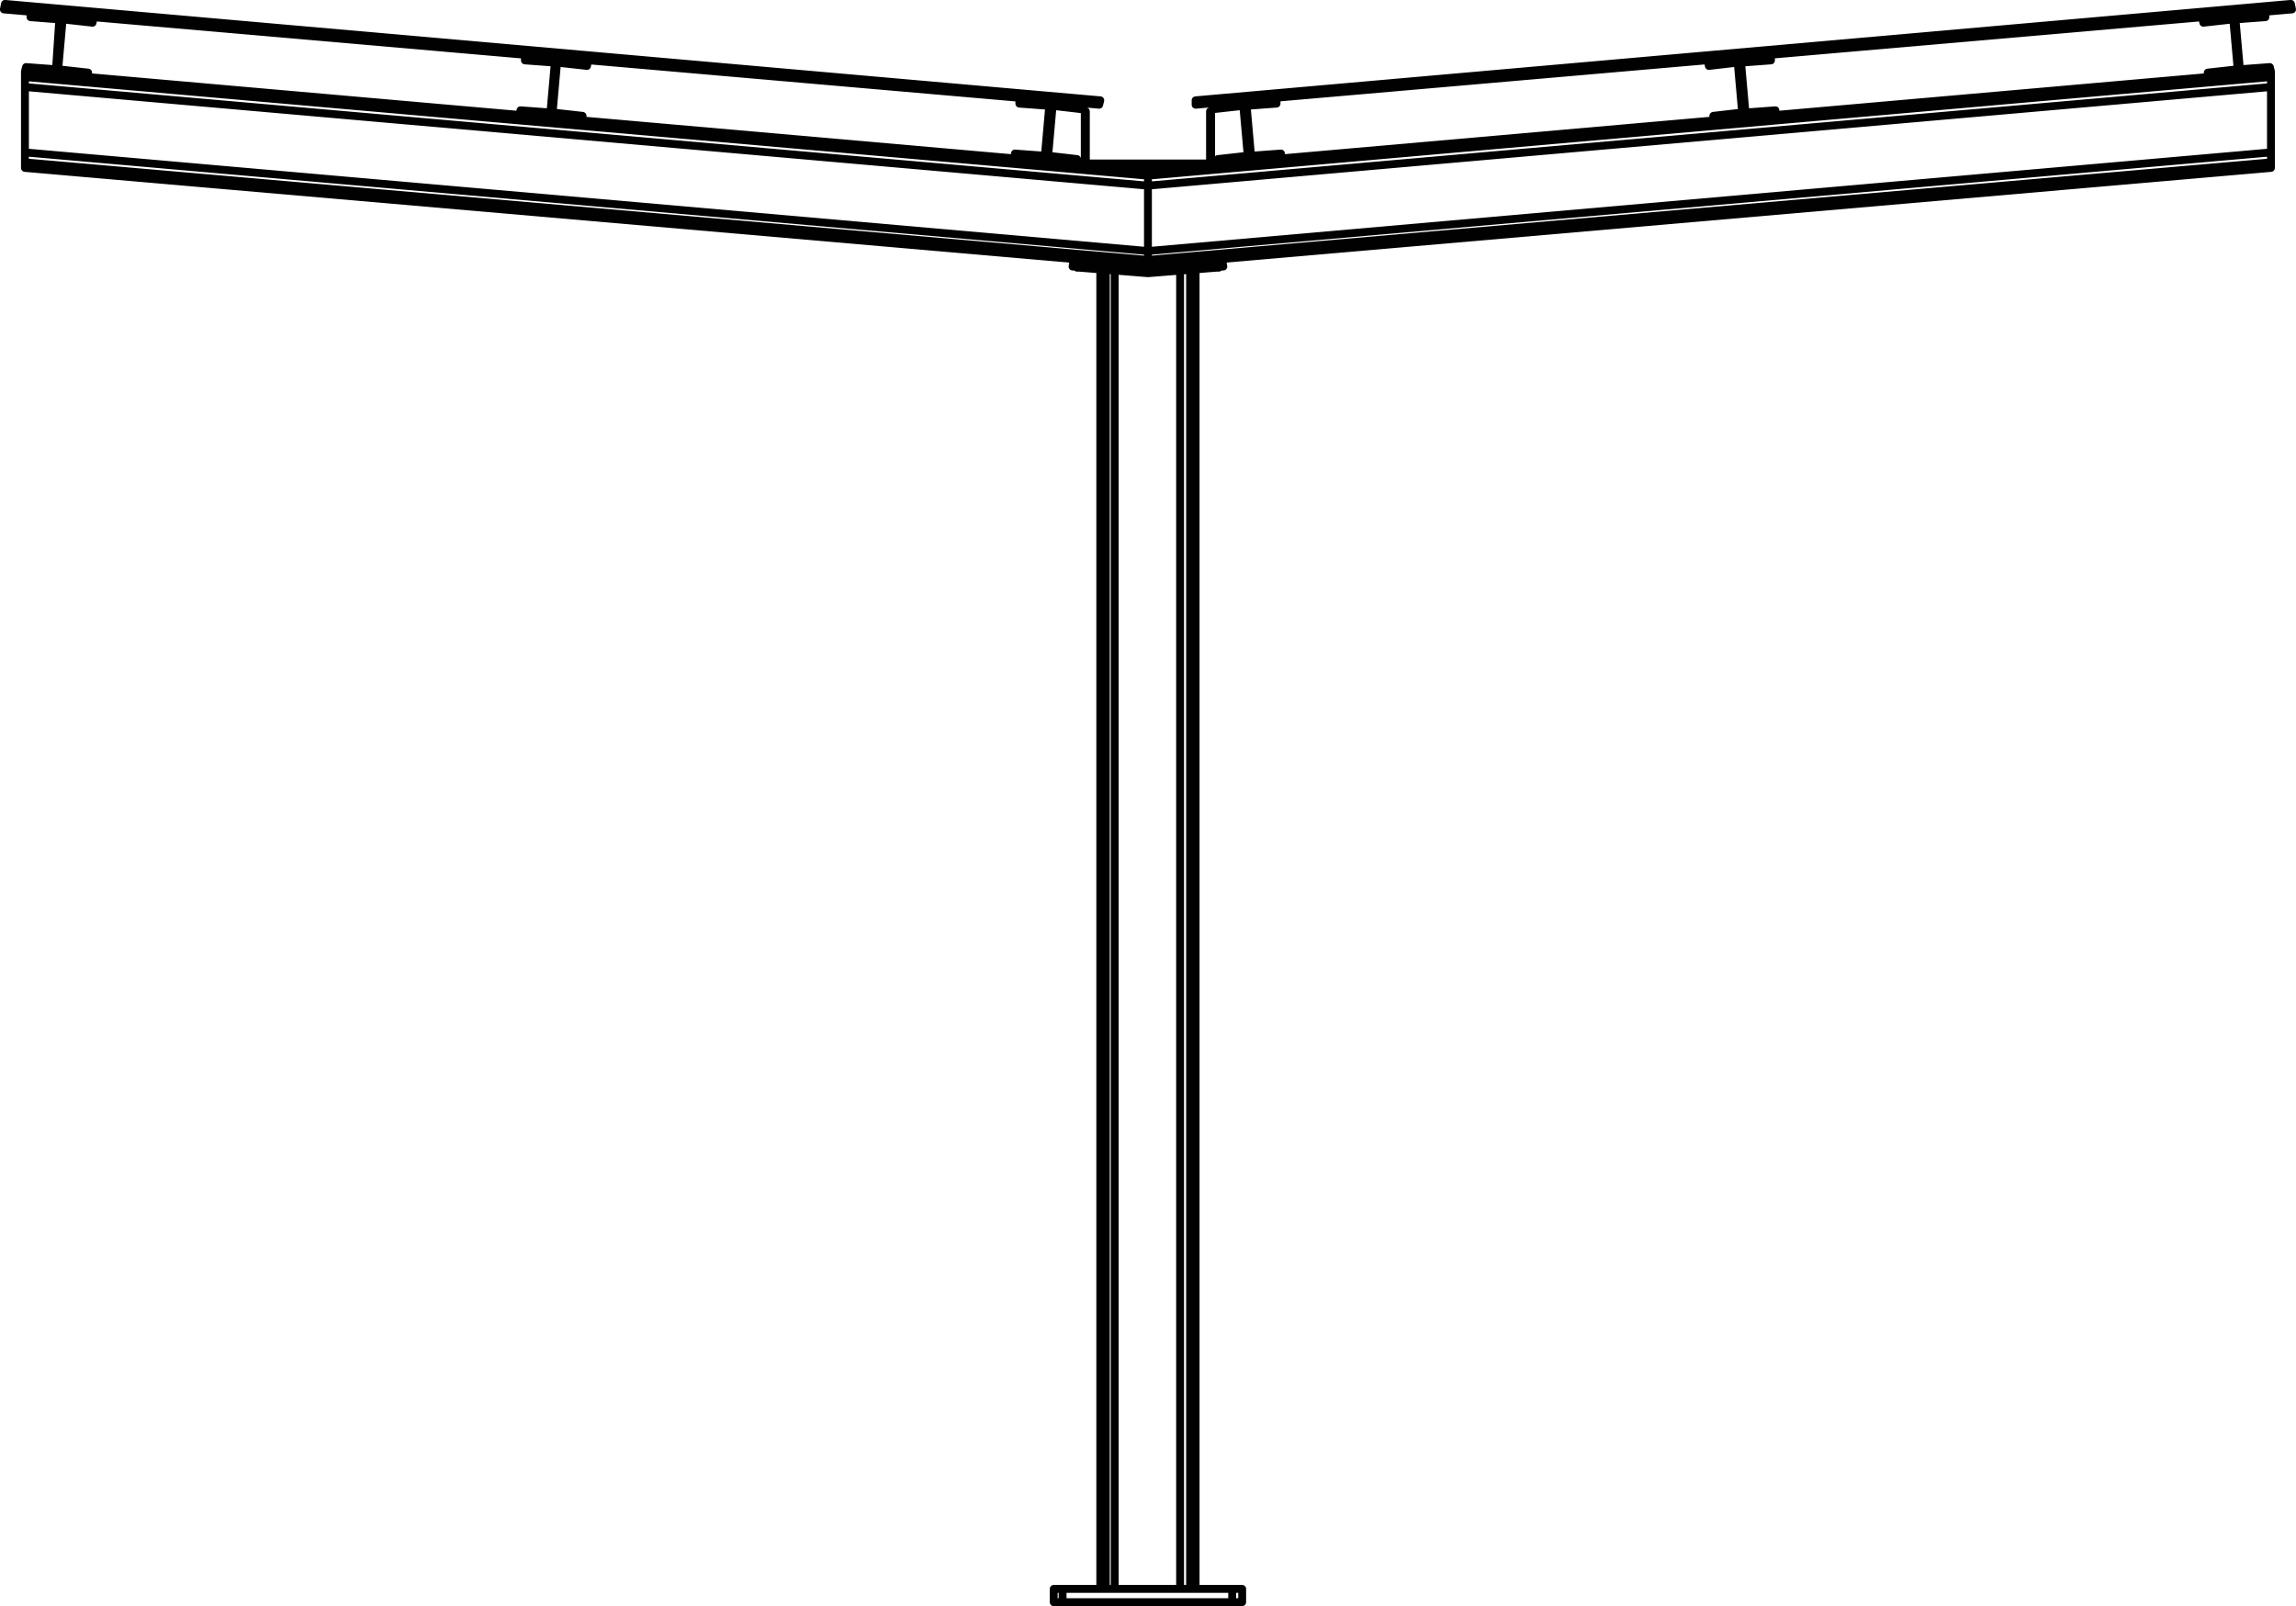 <?xml version="1.0" encoding="utf-8"?>
<!-- Generator: Adobe Illustrator 27.8.1, SVG Export Plug-In . SVG Version: 6.00 Build 0)  -->
<svg version="1.1" id="Lager_1" xmlns="http://www.w3.org/2000/svg" xmlns:xlink="http://www.w3.org/1999/xlink" x="0px" y="0px"
	 width="207.11px" height="144.91px" viewBox="0 0 207.11 144.91" style="enable-background:new 0 0 207.11 144.91;"
	 xml:space="preserve">
<path style="fill:none;stroke:#010101;stroke-width:0.71;stroke-linecap:round;stroke-linejoin:round;" d="M106.45,143.35V24.45
	 M100.55,24.45v118.9 M109.95,14.75L109.95,14.75 M97.15,14.75L97.15,14.75 M99.25,143.35v-119 M99.75,143.35v-119 M99.75,24.35
	h-0.5 M107.85,24.35v119 M107.85,24.35h-0.5 M107.35,24.35v119 M103.55,22.65v-5.9 M2.25,7.85v5.9 M103.55,16.75v-0.9 M2.25,6.95
	v0.9 M103.55,16.75L2.25,7.85 M103.55,23.45L103.55,23.45v-0.8 M2.25,13.75v0.9 M2.25,13.75l101.3,8.9 M103.55,23.95v-0.5
	 M103.55,23.45l-101.3-8.8 M2.25,14.65v0.5 M103.55,23.95l-101.3-8.8 M103.55,15.85v-0.5 M2.25,6.45l101.3,8.9 M2.25,6.45v0.5
	 M2.25,6.95l101.3,8.9 M204.85,13.75v-5.9 M103.55,16.75v5.9 M204.85,7.85v-0.9 M103.55,15.85L103.55,15.85v0.9 M204.85,7.85
	l-101.3,8.9 M204.85,14.65v-0.9 M103.55,22.65v0.8 M103.55,22.65l101.3-8.9 M204.85,14.65l-101.3,8.8 M204.85,15.15l-101.3,8.8
	 M103.55,23.45v0.5 M204.85,15.15v-0.5 M204.85,6.45l-101.3,8.9 M204.85,6.95l-101.3,8.9 M103.55,15.35v0.5 M204.85,6.95v-0.5
	 M96.75,24.05h0.3l0.1,0.1h0.2 M96.85,23.45l-0.1,0.6 M103.55,23.95l-6.2-0.5 M103.55,24.65v-0.7 M97.35,24.15l6.2,0.5 M97.35,23.45
	v0.7 M103.55,24.65l6.2-0.5 M109.65,23.45l-6.1,0.5 M103.55,23.95v0.7 M109.75,24.15h0.2l0.1-0.1h0.3 M110.35,24.05l-0.1-0.6
	 M109.65,23.45l0.1,0.7 M95.85,143.35h-0.8 M95.85,144.55h-0.8 M95.05,144.55v-1.2 M111.15,143.35h-15.3 M111.15,144.55h-15.3
	 M95.85,143.35v1.2 M112.05,143.35h-0.9 M111.15,144.55v-1.2 M112.05,144.55h-0.9 M112.05,144.55v-1.2 M201.85,6.25l-0.4-4.5
	 M204.35,1.55l-2.7,0.2 M201.65,1.75l0.4,4.5 M199.15,6.55l2.7-0.3 M201.45,1.75l-2.7,0.3 M198.75,2.05l-0.1-0.5 M198.65,1.55
	l5.7-0.5 M204.35,1.05v0.5 M204.75,6.05l0.1,0.4 M202.05,6.25l2.7-0.2 M199.15,6.95v-0.4 M204.85,6.45l-5.7,0.5 M156.75,5.65
	l-2.6,0.3 M159.75,4.95v0.5 M157.15,10.15l-0.4-4.5 M160.15,9.95v0.4 M157.45,10.15l2.7-0.2 M154.55,10.45l2.6-0.3 M160.15,10.35
	l-5.6,0.5 M157.05,5.65l0.4,4.5 M159.75,5.45l-2.7,0.2 M154.05,5.45l5.7-0.5 M154.15,5.95l-0.1-0.5 M154.55,10.85v-0.4 M46.95,9.95
	l2.7,0.2 M46.85,10.35l0.1-0.4 M52.55,10.85l-5.7-0.5 M50.05,5.65l-2.7-0.2 M52.95,5.95l-2.7-0.3 M49.85,10.15l2.7,0.3 M52.55,10.45
	v0.4 M47.35,4.95l5.7,0.5 M49.65,10.15l0.4-4.5 M50.25,5.65l-0.4,4.5 M47.35,5.45v-0.5 M53.05,5.45l-0.1,0.5 M7.95,6.95l-5.7-0.5
	 M5.25,6.25l2.7,0.3 M5.35,1.75l-2.6-0.2 M7.95,6.55v0.4 M5.05,6.25l0.3-4.5 M2.25,6.45l0.1-0.4 M2.35,6.05l2.7,0.2 M5.65,1.75
	l-0.4,4.5 M8.35,2.05l-2.7-0.3 M8.45,1.55l-0.1,0.5 M2.75,1.05l5.7,0.5 M2.75,1.55v-0.5 M112.85,14.05l2.7-0.2 M109.95,14.75
	l-0.1-0.4 M115.55,14.25l-5.6,0.5 M115.55,13.85v0.4 M109.45,9.85v-0.5 M115.15,9.35l-2.7,0.2 M112.45,9.55l0.4,4.5 M115.15,8.85
	v0.5 M109.45,9.35l5.7-0.5 M112.15,9.55l-2.7,0.3 M112.55,14.05l-0.4-4.5 M109.85,14.35l2.7-0.3 M97.55,9.85l-2.6-0.3 M94.55,14.05
	l2.6,0.3 M97.15,14.35v0.4 M97.65,9.35l-0.1,0.5 M91.95,8.85l5.7,0.5 M91.95,9.35v-0.5 M94.65,9.55l-2.7-0.2 M94.25,14.05l0.4-4.5
	 M91.55,13.85l2.7,0.2 M91.55,14.25v-0.4 M97.15,14.75l-5.6-0.5 M94.95,9.55l-0.4,4.5 M206.65,0.35l0.1,0.5 M107.85,9.05l98.8-8.7
	 M107.85,9.45v-0.4 M206.75,0.85l-98.9,8.6 M99.15,9.45l-98.8-8.6 M0.45,0.35l98.8,8.7 M0.35,0.85l0.1-0.5 M99.25,9.05l-0.1,0.4
	 M97.95,14.65v-4.6 M97.85,14.65v-4.6 M97.85,10.05h0.1 M97.85,14.65h0.1 M98.15,14.85h-0.2v-0.1h-0.1v-0.1 M98.15,14.75h-0.1v-0.1
	h-0.1 M109.15,10.15v4.5 M109.25,10.15v4.5 M109.15,10.15h0.1 M109.15,14.65L109.15,14.65 M109.25,14.65L109.25,14.65l-0.1,0.1v0.1
	h-0.2 M109.25,14.65L109.25,14.65 M109.15,14.65h0.1 M109.15,14.65h-0.1v0.1h-0.1 M108.95,14.85h-10.8 M108.95,14.85v-0.1
	 M108.95,14.75h-10.8 M98.15,14.75v0.1 M109.25,10.15v-0.1 M109.15,10.15v-0.1 M109.25,10.05h-0.1 M101.85,15.15L101.85,15.15
	 M101.85,15.05h-0.1v0.1 M105.25,15.15L105.25,15.15 M105.35,15.15L105.35,15.15l-0.1-0.1 M105.25,15.15h-3.4 M105.25,15.15v-0.1
	 M105.25,15.05h-3.4 M101.85,15.05v0.1 M97.15,14.75L97.15,14.75 M109.95,14.75L109.95,14.75 M109.15,14.75h0.8 M97.15,14.75h0.8
	 M105.25,15.05h1.4 M100.45,15.05h1.4"/>
</svg>
